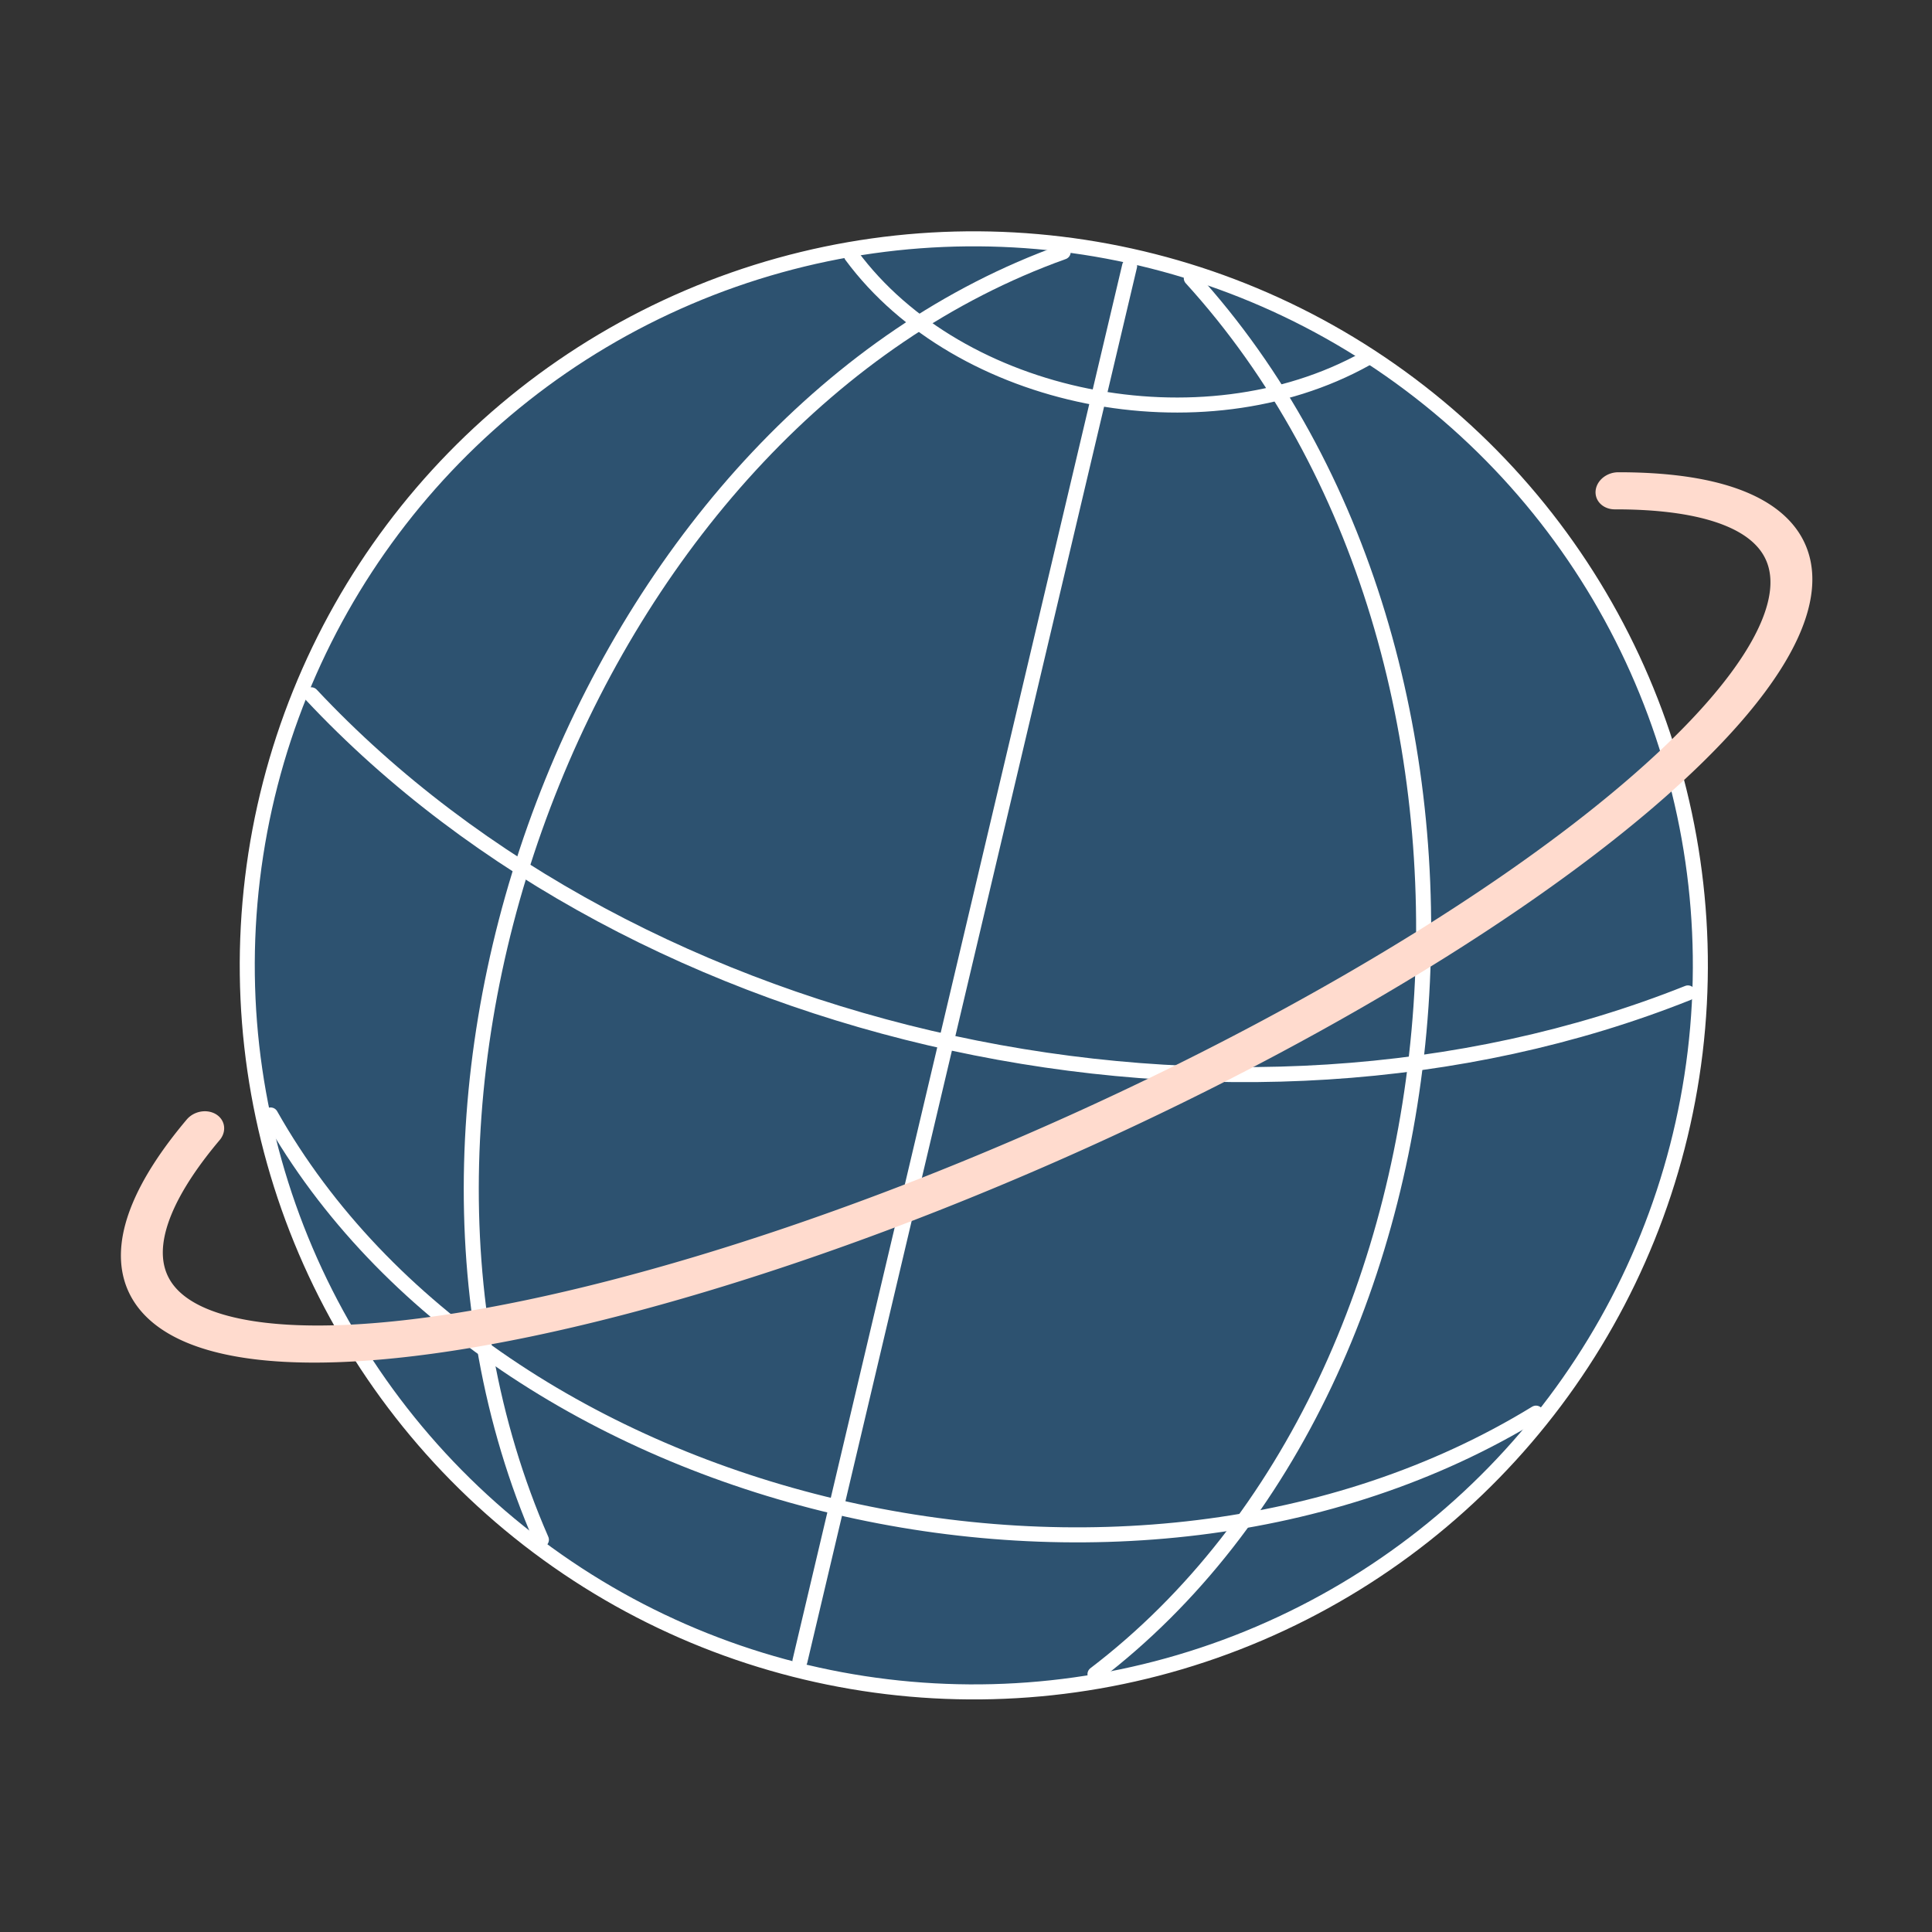 <?xml version="1.0" encoding="UTF-8" standalone="no"?>
<!-- Created with Inkscape (http://www.inkscape.org/) -->

<svg
   xmlns:dc="http://purl.org/dc/elements/1.1/"
   xmlns:cc="http://creativecommons.org/ns#"
   xmlns:rdf="http://www.w3.org/1999/02/22-rdf-syntax-ns#"
   xmlns:svg="http://www.w3.org/2000/svg"
   xmlns="http://www.w3.org/2000/svg"
   xmlns:sodipodi="http://sodipodi.sourceforge.net/DTD/sodipodi-0.dtd"
   xmlns:inkscape="http://www.inkscape.org/namespaces/inkscape"
   id="svg3118"
   sodipodi:docname="background.svg"
   viewBox="0 0 400 400"
   version="1.1"
   inkscape:version="0.91 r13725"
   inkscape:export-filename="/home/skylar/Documents/Projects/Sources/BizApps/NewsPen/themes/global/background.png"
   inkscape:export-xdpi="90"
   inkscape:export-ydpi="90"
   width="400"
   height="400">
  <rect x="0" y="0" width="400" height="400" fill="#333333" stroke="none"/>
  <defs
     id="defs17" />
  <title
     id="title3123">globe</title>
  <sodipodi:namedview
     id="base"
     bordercolor="#666666"
     inkscape:pageshadow="2"
     inkscape:window-y="156"
     fit-margin-left="0"
     pagecolor="#e1f5fe"
     inkscape:window-height="842"
     inkscape:window-maximized="1"
     inkscape:zoom="0.35"
     inkscape:window-x="1024"
     showgrid="false"
     borderopacity="1.0"
     inkscape:current-layer="g4175"
     inkscape:cx="-153.64664"
     inkscape:cy="196.76064"
     fit-margin-top="0"
     fit-margin-right="0"
     fit-margin-bottom="0"
     inkscape:window-width="1440"
     inkscape:pageopacity="0"
     inkscape:document-units="px" />
  <g
     id="layer1"
     inkscape:label="Layer 1"
     inkscape:groupmode="layer"
     transform="translate(40.787,-341.358)">
    <g
       id="g3246"
       transform="translate(-317.14,277.14)">
      <g
         id="g4175"
         transform="matrix(0.957,0,0,0.957,18.872,-5.975)">
        <g
           id="g4938"
           transform="matrix(0.439,0,0,0.439,174.066,237.312)">
          <circle
             r="231.429"
             cy="578.076"
             cx="422.857"
             id="path2392"
             style="opacity:1;fill:#2196f3;fill-opacity:0.316;stroke:#ffffff;stroke-width:4.788;stroke-miterlimit:0"
             transform="matrix(1.536,0.185,-0.185,1.536,153.7,-863.91)" />
          <path
             style="opacity:1;fill:#2196f3;fill-opacity:0;stroke:#ffffff;stroke-width:7.41;stroke-linecap:round;stroke-miterlimit:0"
             d="m 889.456,-196.718 c -80.9,45.023 -200.336,21.076 -253.5,-50.889"
             id="path2396"
             inkscape:connector-curvature="0" />
          <path
             style="opacity:1;fill:#2196f3;fill-opacity:0;stroke:#ffffff;stroke-width:7.409;stroke-linecap:round;stroke-miterlimit:0"
             d="M 973.32,322.908 C 772.97,445.604 460.362,371.948 349.733,175.974"
             id="path3170"
             inkscape:connector-curvature="0" />
          <path
             style="opacity:1;fill:#2196f3;fill-opacity:0;stroke:#ffffff;stroke-width:7.409;stroke-linecap:round;stroke-miterlimit:0"
             d="M 483.169,385.303 C 382.214,154.358 512.814,-168.018 740.303,-249.31"
             id="path3172"
             inkscape:connector-curvature="0" />
          <path
             style="opacity:1;fill:#2196f3;stroke:#ffffff;stroke-width:7.409;stroke-linecap:round;stroke-miterlimit:0"
             d="M 773.04,-242.39 C 718.887,-13.233 664.733,215.923 610.58,445.08"
             id="path3178"
             inkscape:connector-curvature="0" />
          <path
             style="opacity:1;fill:#2196f3;fill-opacity:0;stroke:#ffffff;stroke-width:7.409;stroke-linecap:round;stroke-miterlimit:0"
             d="M 1048.189,115.82 C 824.63,205.049 531.512,141.591 369.757,-31.097"
             id="path2393"
             inkscape:connector-curvature="0" />
          <path
             style="opacity:1;fill:#2196f3;fill-opacity:0;stroke:#ffffff;stroke-width:7.409;stroke-linecap:round;stroke-miterlimit:0"
             d="M 803.445,-236.404 C 974.403,-48.59 950.144,303.497 755.979,451.548"
             id="path2395"
             inkscape:connector-curvature="0" />
          <path
             id="path2397"
             sodipodi:rx="262.63965"
             sodipodi:ry="81.208313"
             style="opacity:1;fill:#000000;fill-opacity:0;stroke:#ffdbce;stroke-width:12.364;stroke-linecap:round;stroke-linejoin:round;stroke-miterlimit:0;stroke-opacity:1"
             sodipodi:type="arc"
             d="m 234.415,399.819 a 262.64,81.208 0 0 1 -59.924,102.832 262.64,81.208 0 0 1 -337.925,-0.539 262.64,81.208 0 0 1 -56.489,-103.018"
             sodipodi:open="true"
             transform="matrix(-1.534,0.691,0.661,1.307,411.82,-501.27)"
             sodipodi:cy="440.20975"
             sodipodi:cx="6.5659914"
             sodipodi:end="3.6724863"
             sodipodi:start="5.7626117" />
        </g>
      </g>
    </g>
  </g>
</svg>
